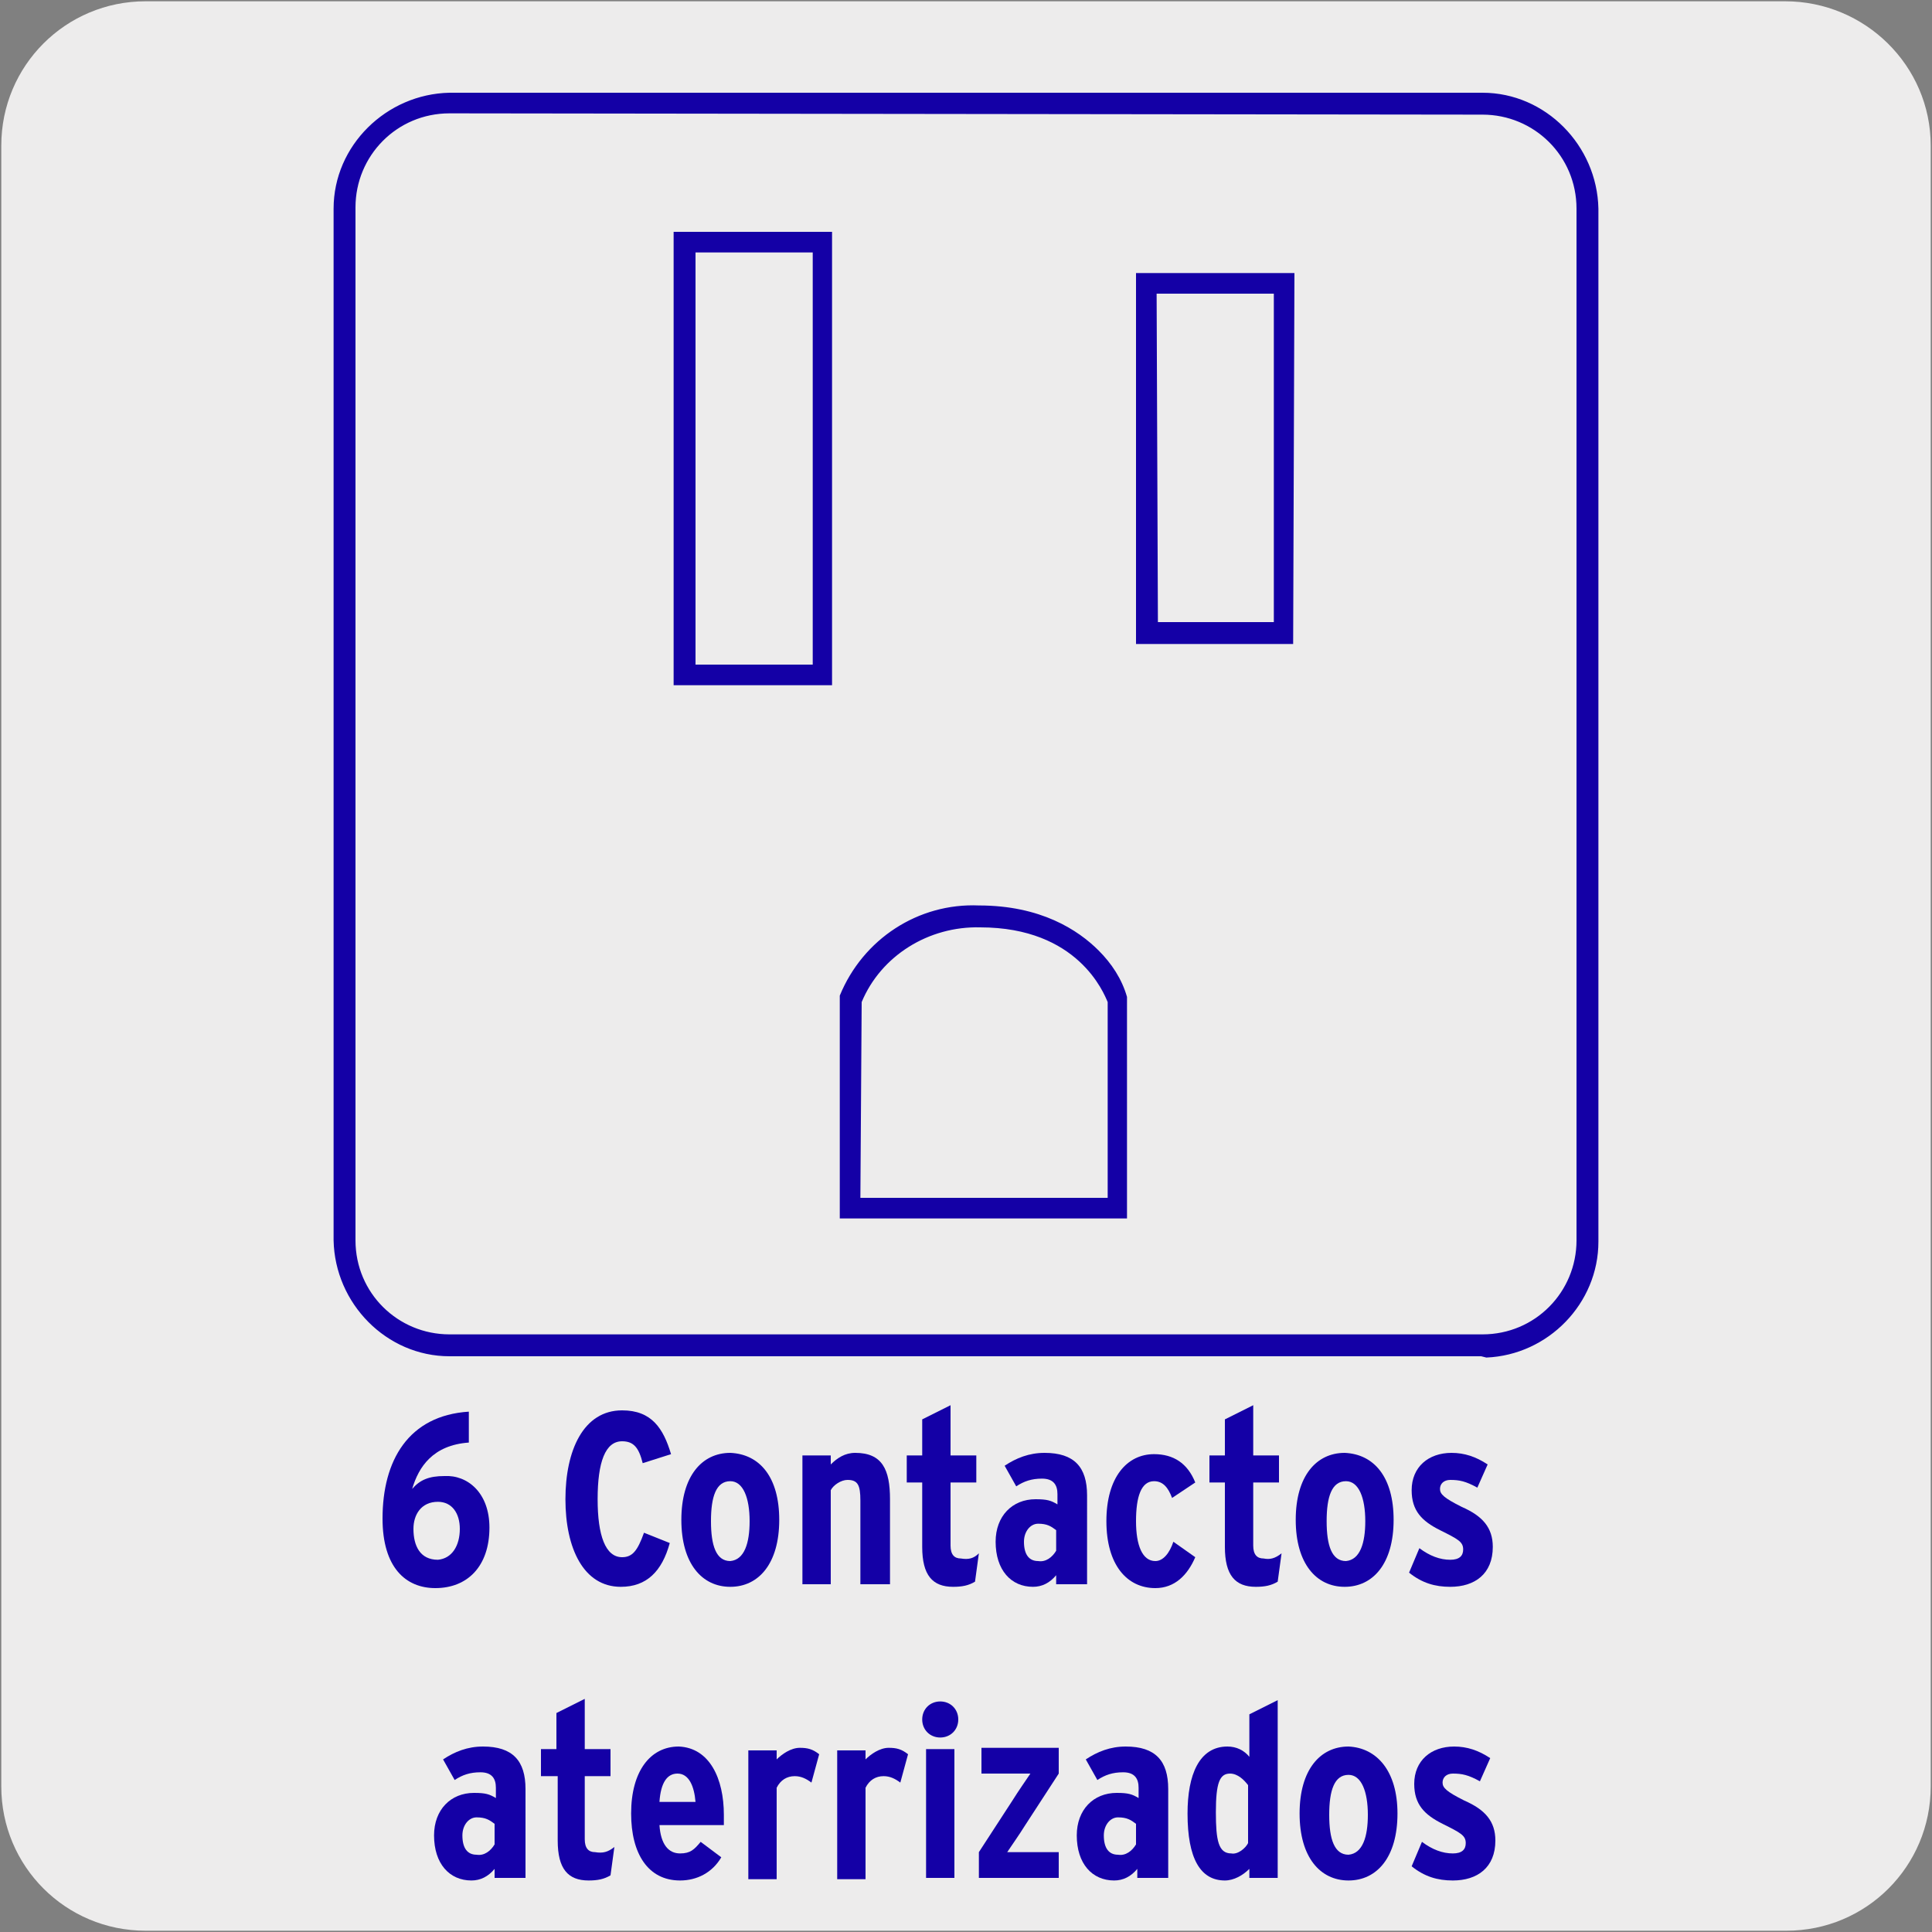 <?xml version="1.0" encoding="utf-8"?>
<!-- Generator: Adobe Illustrator 27.7.0, SVG Export Plug-In . SVG Version: 6.00 Build 0)  -->
<svg version="1.1" xmlns="http://www.w3.org/2000/svg" xmlns:xlink="http://www.w3.org/1999/xlink" x="0px" y="0px"
	 viewBox="0 0 150 150" style="enable-background:new 0 0 150 150;" xml:space="preserve">
<rect x="0" y="0" width="150" height="150" fill="#808080" stroke="none"/>
<style type="text/css">
	.st0{fill:#EDECEC;}
	.st1{fill:#1400A6;}
</style>
<g id="Capa_1">
	<g id="Capa_2_00000048499367592165633280000016319470520029653431_">
		<g>
			<path class="st0" d="M11.3,0.1h127.3c6.2,0,11.3,5,11.3,11.2v127.4c0,6.2-5,11.2-11.2,11.2l0,0H11.3c-6.2,0-11.2-5-11.2-11.2l0,0
				l0,0V11.3C0.1,5.1,5.1,0.1,11.3,0.1L11.3,0.1z"/>
		</g>
	</g>
	<g id="Capa_3">
		<g>
			<path class="st0" d="M115,104.5H34.9c-4.5,0-8.2-3.6-8.2-8.2V16.2c0-4.5,3.7-8.2,8.2-8.2h80.2c4.5,0,8.2,3.6,8.2,8.2v80.2
				C123.2,100.9,119.5,104.5,115,104.5"/>
			<path d="M115,104.8H34.9c-4.6,0-8.4-3.8-8.4-8.4V16.2c0-4.6,3.8-8.4,8.4-8.4h80.2c4.6,0,8.4,3.8,8.4,8.4v80.2
				C123.4,101,119.6,104.8,115,104.8z M115,8.3H34.9c-4.4,0-7.9,3.5-7.9,7.9v80.2c0,4.4,3.5,7.9,7.9,7.9h80.2c4.4,0,7.9-3.5,7.9-7.9
				V16.2C122.9,11.9,119.4,8.4,115,8.3z"/>
		</g>
		<g>
			<path class="st1" d="M115,105H34.9c-4.8,0-8.6-3.9-8.7-8.7V16.2c0-4.8,3.9-8.6,8.7-8.7h80.2c4.8,0,8.6,3.9,8.7,8.7v80.2
				C123.7,101.1,119.8,105,115,105L115,105z M34.9,8.5c-4.2,0-7.6,3.4-7.6,7.6v80.2c0,4.2,3.4,7.6,7.6,7.6h80.2
				c4.2,0,7.6-3.4,7.6-7.6V16.2c0-4.2-3.4-7.6-7.6-7.6L34.9,8.5L34.9,8.5z"/>
			<path class="st1" d="M115,105.3H34.9c-4.9,0-8.9-4.1-9-9V16.2c0-4.9,4.1-8.9,9-9h80.2c4.9,0,8.9,4.1,9,9v80.2
				c0,4.8-3.9,8.8-8.7,9l0,0L115,105.3z M34.9,7.8c-4.6,0-8.4,3.8-8.4,8.4v80.2c0,4.6,3.8,8.4,8.4,8.4h79.8l0,0h0.3
				c4.6,0,8.4-3.8,8.4-8.4V16.2c0-4.6-3.8-8.4-8.4-8.4H34.9z M115,104.2H34.9c-4.4,0-7.9-3.5-7.9-7.9V16.2c0-4.4,3.5-7.9,7.9-7.9
				h80.2c4.4,0,7.9,3.5,7.9,7.9v80.2C122.9,100.7,119.4,104.2,115,104.2z M34.9,8.8c-4.1,0-7.3,3.3-7.3,7.3v80.2
				c0,4.1,3.3,7.3,7.3,7.3h80.2c4.1,0,7.3-3.3,7.3-7.3V16.2c0-4.1-3.3-7.3-7.3-7.3L34.9,8.8L34.9,8.8z"/>
		</g>
		<g>
			<path class="st1" d="M64.4,52.9H52.6V18.3h11.8V52.9z M53.7,51.8h9.5V19.3h-9.5V51.8z"/>
			<path class="st1" d="M64.7,53.2H52.3V18h12.3V53.2z M52.9,52.7h11.2V18.6H52.9V52.7z M63.6,52.1H53.4v-33h10.1
				C63.6,19.1,63.6,52.1,63.6,52.1z M54,51.6h9.1v-32H54V51.6z"/>
		</g>
		<g>
			<path class="st1" d="M100.3,49.7H88.5V21.4h11.8C100.3,21.4,100.3,49.7,100.3,49.7z M89.6,48.6h9.5v-26h-9.6L89.6,48.6z"/>
			<path class="st1" d="M100.4,50H88.2V21.2h12.3L100.4,50L100.4,50z M88.7,49.4h11.2V21.7H88.7V49.4z M99.4,48.9H89.3V22.3h10.1
				V48.9z M89.9,48.3h9V22.8h-9.1L89.9,48.3z"/>
		</g>
		<g>
			<path class="st1" d="M87.4,94.3H65.5V77.5c1.8-4.3,5.9-7,10.6-6.9c4.7,0,7.5,1.9,9.1,3.4c0.9,1,1.7,2.2,2.1,3.5v0.2L87.4,94.3z
				 M66.6,93.3h19.7V77.7c-0.3-0.7-2.3-6.1-10.2-6.1c-4.1-0.1-7.9,2.3-9.5,6.1C66.6,77.7,66.6,93.3,66.6,93.3z"/>
			<path class="st1" d="M87.6,94.6H65.2V77.3c1.8-4.4,6.1-7.2,10.8-7c4.8,0,7.7,1.9,9.3,3.5c1,1,1.8,2.2,2.2,3.6v0.1v0.2V94.6z
				 M65.8,94h21.3L87,77.5c-0.5-1.2-1.2-2.4-2.1-3.3c-1.5-1.5-4.3-3.3-8.9-3.3c-4.5-0.1-8.6,2.6-10.3,6.7L65.8,94L65.8,94z
				 M86.5,93.5H66.3V77.6c1.6-3.8,5.4-6.3,9.5-6.3c0.1,0,0.2,0,0.3,0c8.2,0,10.2,5.7,10.5,6.3v0.1C86.5,77.7,86.5,93.5,86.5,93.5z
				 M66.8,93H86V77.8c-0.3-0.7-2.3-5.8-9.9-5.8c-4-0.1-7.7,2.2-9.2,5.8L66.8,93L66.8,93z"/>
		</g>
	</g>
</g>
<g id="Capa_2">
	<g>
		<path class="st1" d="M38,118.6c0,3-1.7,4.7-4.2,4.7c-2.3,0-4.1-1.6-4.1-5.4c0-4.5,2-8,6.7-8.3v2.4c-2.8,0.2-3.9,1.9-4.4,3.6
			c0.6-0.7,1.3-1,2.5-1C36.3,114.5,38,115.9,38,118.6z M35.7,118.7c0-1.2-0.6-2.1-1.7-2.1c-1.3,0-1.9,1-1.9,2.1
			c0,1.3,0.5,2.4,1.9,2.4C35.1,121,35.7,120,35.7,118.7z"/>
		<path class="st1" d="M52,119.8c-0.6,2.2-1.8,3.4-3.8,3.4c-2.9,0-4.3-3-4.3-6.8c0-3.8,1.4-6.9,4.4-6.9c2.3,0,3.2,1.4,3.8,3.4
			l-2.2,0.7c-0.3-1.2-0.7-1.7-1.6-1.7c-1.3,0-1.9,1.6-1.9,4.5c0,2.8,0.6,4.5,1.9,4.5c0.8,0,1.2-0.5,1.7-1.9L52,119.8z"/>
		<path class="st1" d="M60.5,118c0,3.4-1.6,5.2-3.8,5.2c-2.2,0-3.8-1.8-3.8-5.2s1.6-5.2,3.8-5.2C59,112.9,60.5,114.7,60.5,118z
			 M58.2,118.1c0-1.8-0.5-3.1-1.5-3.1c-1.1,0-1.5,1.2-1.5,3.1c0,1.9,0.4,3.1,1.5,3.1C57.8,121.1,58.2,119.8,58.2,118.1z"/>
		<path class="st1" d="M69,123h-2.2v-6.5c0-1.2-0.2-1.6-1-1.6c-0.5,0-1.1,0.4-1.3,0.8v7.3h-2.2v-10h2.2v0.7c0.5-0.5,1.1-0.9,1.9-0.9
			c2.1,0,2.7,1.3,2.7,3.6V123z"/>
		<path class="st1" d="M76,120.6l-0.3,2.2c-0.5,0.3-1,0.4-1.7,0.4c-1.6,0-2.4-0.9-2.4-3.1v-5h-1.2v-2.1h1.2v-2.8l2.2-1.1v3.9h2v2.1
			h-2v4.9c0,0.7,0.3,1,0.8,1C75.2,121.1,75.6,121,76,120.6z"/>
		<path class="st1" d="M84.2,123H82v-0.7c-0.5,0.6-1.1,0.9-1.8,0.9c-1.7,0-2.9-1.3-2.9-3.5c0-2,1.3-3.3,3.1-3.3
			c0.9,0,1.2,0.1,1.7,0.4v-0.8c0-0.7-0.3-1.2-1.2-1.2c-0.8,0-1.4,0.2-2,0.6l-0.9-1.6c0.9-0.6,1.9-1,3.1-1c2.3,0,3.3,1.1,3.3,3.3V123
			z M82,120.4v-1.6c-0.4-0.3-0.7-0.5-1.4-0.5c-0.6,0-1.1,0.6-1.1,1.4c0,1,0.4,1.5,1.1,1.5C81.2,121.3,81.7,120.9,82,120.4z"/>
		<path class="st1" d="M92.8,115.1l-1.8,1.2c-0.3-0.8-0.7-1.3-1.4-1.3c-1,0-1.4,1.2-1.4,3.1c0,1.9,0.5,3.1,1.5,3.1
			c0.6,0,1.1-0.6,1.4-1.5l1.7,1.2c-0.6,1.4-1.6,2.4-3.1,2.4c-2.2,0-3.8-1.8-3.8-5.2s1.6-5.2,3.7-5.2
			C91.1,112.9,92.2,113.6,92.8,115.1z"/>
		<path class="st1" d="M99.5,120.6l-0.3,2.2c-0.5,0.3-1,0.4-1.7,0.4c-1.6,0-2.4-0.9-2.4-3.1v-5h-1.2v-2.1h1.2v-2.8l2.2-1.1v3.9h2
			v2.1h-2v4.9c0,0.7,0.3,1,0.8,1C98.6,121.1,99,121,99.5,120.6z"/>
		<path class="st1" d="M108.2,118c0,3.4-1.6,5.2-3.8,5.2c-2.2,0-3.8-1.8-3.8-5.2s1.6-5.2,3.8-5.2C106.7,112.9,108.2,114.7,108.2,118
			z M106,118.1c0-1.8-0.5-3.1-1.5-3.1c-1.1,0-1.5,1.2-1.5,3.1c0,1.9,0.4,3.1,1.5,3.1C105.6,121.1,106,119.8,106,118.1z"/>
		<path class="st1" d="M115.9,120.1c0,2.1-1.4,3.1-3.3,3.1c-1.2,0-2.2-0.3-3.2-1.1l0.8-1.9c0.8,0.6,1.6,0.9,2.4,0.9
			c0.7,0,1-0.3,1-0.8c0-0.6-0.4-0.8-1.8-1.5c-1.4-0.7-2.2-1.5-2.2-3.1c0-1.8,1.3-2.9,3.1-2.9c1,0,1.9,0.3,2.8,0.9l-0.8,1.8
			c-0.9-0.5-1.4-0.6-2.1-0.6c-0.5,0-0.8,0.3-0.8,0.7c0,0.4,0.3,0.7,1.7,1.4C115.1,117.7,115.9,118.6,115.9,120.1z"/>
		<path class="st1" d="M40.6,145.8h-2.2v-0.7c-0.5,0.6-1.1,0.9-1.8,0.9c-1.7,0-2.9-1.3-2.9-3.5c0-2,1.3-3.3,3.1-3.3
			c0.9,0,1.2,0.1,1.7,0.4v-0.8c0-0.7-0.3-1.2-1.2-1.2c-0.8,0-1.4,0.2-2,0.6l-0.9-1.6c0.9-0.6,1.9-1,3.1-1c2.3,0,3.3,1.1,3.3,3.3
			V145.8z M38.4,143.2v-1.6c-0.4-0.3-0.7-0.5-1.4-0.5c-0.6,0-1.1,0.6-1.1,1.4c0,1,0.4,1.5,1.1,1.5C37.6,144.1,38.1,143.7,38.4,143.2
			z"/>
		<path class="st1" d="M47.7,143.4l-0.3,2.2c-0.5,0.3-1,0.4-1.7,0.4c-1.6,0-2.4-0.9-2.4-3.1v-5H42v-2.1h1.2v-2.8l2.2-1.1v3.9h2v2.1
			h-2v4.9c0,0.7,0.3,1,0.8,1C46.8,143.9,47.2,143.8,47.7,143.4z"/>
		<path class="st1" d="M56.2,140.9c0,0.3,0,0.6,0,0.8h-5c0.1,1.5,0.7,2.2,1.6,2.2c0.8,0,1.1-0.3,1.6-0.9l1.6,1.2
			c-0.7,1.2-1.9,1.8-3.2,1.8c-2.5,0-3.8-2.1-3.8-5.2c0-3.3,1.5-5.2,3.7-5.2C55.1,135.7,56.2,138.1,56.2,140.9z M54,139.9
			c-0.1-1.2-0.5-2.2-1.4-2.2c-0.8,0-1.3,0.7-1.4,2.2H54z"/>
		<path class="st1" d="M63.6,136.2l-0.6,2.2c-0.4-0.3-0.8-0.5-1.3-0.5c-0.6,0-1.1,0.3-1.4,0.9v7.1h-2.2v-10h2.2v0.7
			c0.4-0.4,1.1-0.9,1.8-0.9C62.7,135.7,63.1,135.8,63.6,136.2z"/>
		<path class="st1" d="M70.5,136.2l-0.6,2.2c-0.4-0.3-0.8-0.5-1.3-0.5c-0.6,0-1.1,0.3-1.4,0.9v7.1h-2.2v-10h2.2v0.7
			c0.4-0.4,1.1-0.9,1.8-0.9C69.6,135.7,70,135.8,70.5,136.2z"/>
		<path class="st1" d="M74.4,133.5c0,0.8-0.6,1.4-1.4,1.4s-1.4-0.6-1.4-1.4s0.6-1.4,1.4-1.4S74.4,132.7,74.4,133.5z M74.1,145.8
			h-2.2v-10h2.2V145.8z"/>
		<path class="st1" d="M82.3,145.8H76v-2l2.6-4c0.5-0.8,1-1.5,1.4-2.1c-0.6,0-1.3,0-2.1,0h-1.7v-2h6v2l-2.6,4
			c-0.5,0.8-1,1.5-1.4,2.1c0.6,0,1.3,0,2.1,0h1.9V145.8z"/>
		<path class="st1" d="M90.5,145.8h-2.2v-0.7c-0.5,0.6-1.1,0.9-1.8,0.9c-1.7,0-2.9-1.3-2.9-3.5c0-2,1.3-3.3,3.1-3.3
			c0.9,0,1.2,0.1,1.7,0.4v-0.8c0-0.7-0.3-1.2-1.2-1.2c-0.8,0-1.4,0.2-2,0.6l-0.9-1.6c0.9-0.6,1.9-1,3.1-1c2.3,0,3.3,1.1,3.3,3.3
			V145.8z M88.2,143.2v-1.6c-0.4-0.3-0.7-0.5-1.4-0.5c-0.6,0-1.1,0.6-1.1,1.4c0,1,0.4,1.5,1.1,1.5C87.4,144.1,87.9,143.7,88.2,143.2
			z"/>
		<path class="st1" d="M99.2,145.8h-2.2v-0.7c-0.5,0.5-1.2,0.9-1.9,0.9c-1.9,0-2.9-1.7-2.9-5.2c0-3,0.9-5.2,3.1-5.2
			c0.7,0,1.3,0.3,1.7,0.8v-3.3l2.2-1.1V145.8z M96.9,143.1v-4.5c-0.3-0.4-0.8-0.9-1.4-0.9c-0.8,0-1.1,0.7-1.1,3
			c0,2.2,0.2,3.2,1.2,3.2C96.1,144,96.7,143.5,96.9,143.1z"/>
		<path class="st1" d="M108.5,140.8c0,3.4-1.6,5.2-3.8,5.2c-2.2,0-3.8-1.8-3.8-5.2s1.6-5.2,3.8-5.2
			C106.9,135.7,108.5,137.5,108.5,140.8z M106.2,140.9c0-1.8-0.5-3.1-1.5-3.1c-1.1,0-1.5,1.2-1.5,3.1c0,1.9,0.4,3.1,1.5,3.1
			C105.8,143.9,106.2,142.6,106.2,140.9z"/>
		<path class="st1" d="M116.1,142.9c0,2.1-1.4,3.1-3.3,3.1c-1.2,0-2.2-0.3-3.2-1.1l0.8-1.9c0.8,0.6,1.6,0.9,2.4,0.9
			c0.7,0,1-0.3,1-0.8c0-0.6-0.4-0.8-1.8-1.5c-1.4-0.7-2.2-1.5-2.2-3.1c0-1.8,1.3-2.9,3.1-2.9c1,0,1.9,0.3,2.8,0.9l-0.8,1.8
			c-0.9-0.5-1.4-0.6-2.1-0.6c-0.5,0-0.8,0.3-0.8,0.7c0,0.4,0.3,0.7,1.7,1.4C115.3,140.5,116.1,141.4,116.1,142.9z"/>
	</g>
</g>
</svg>
